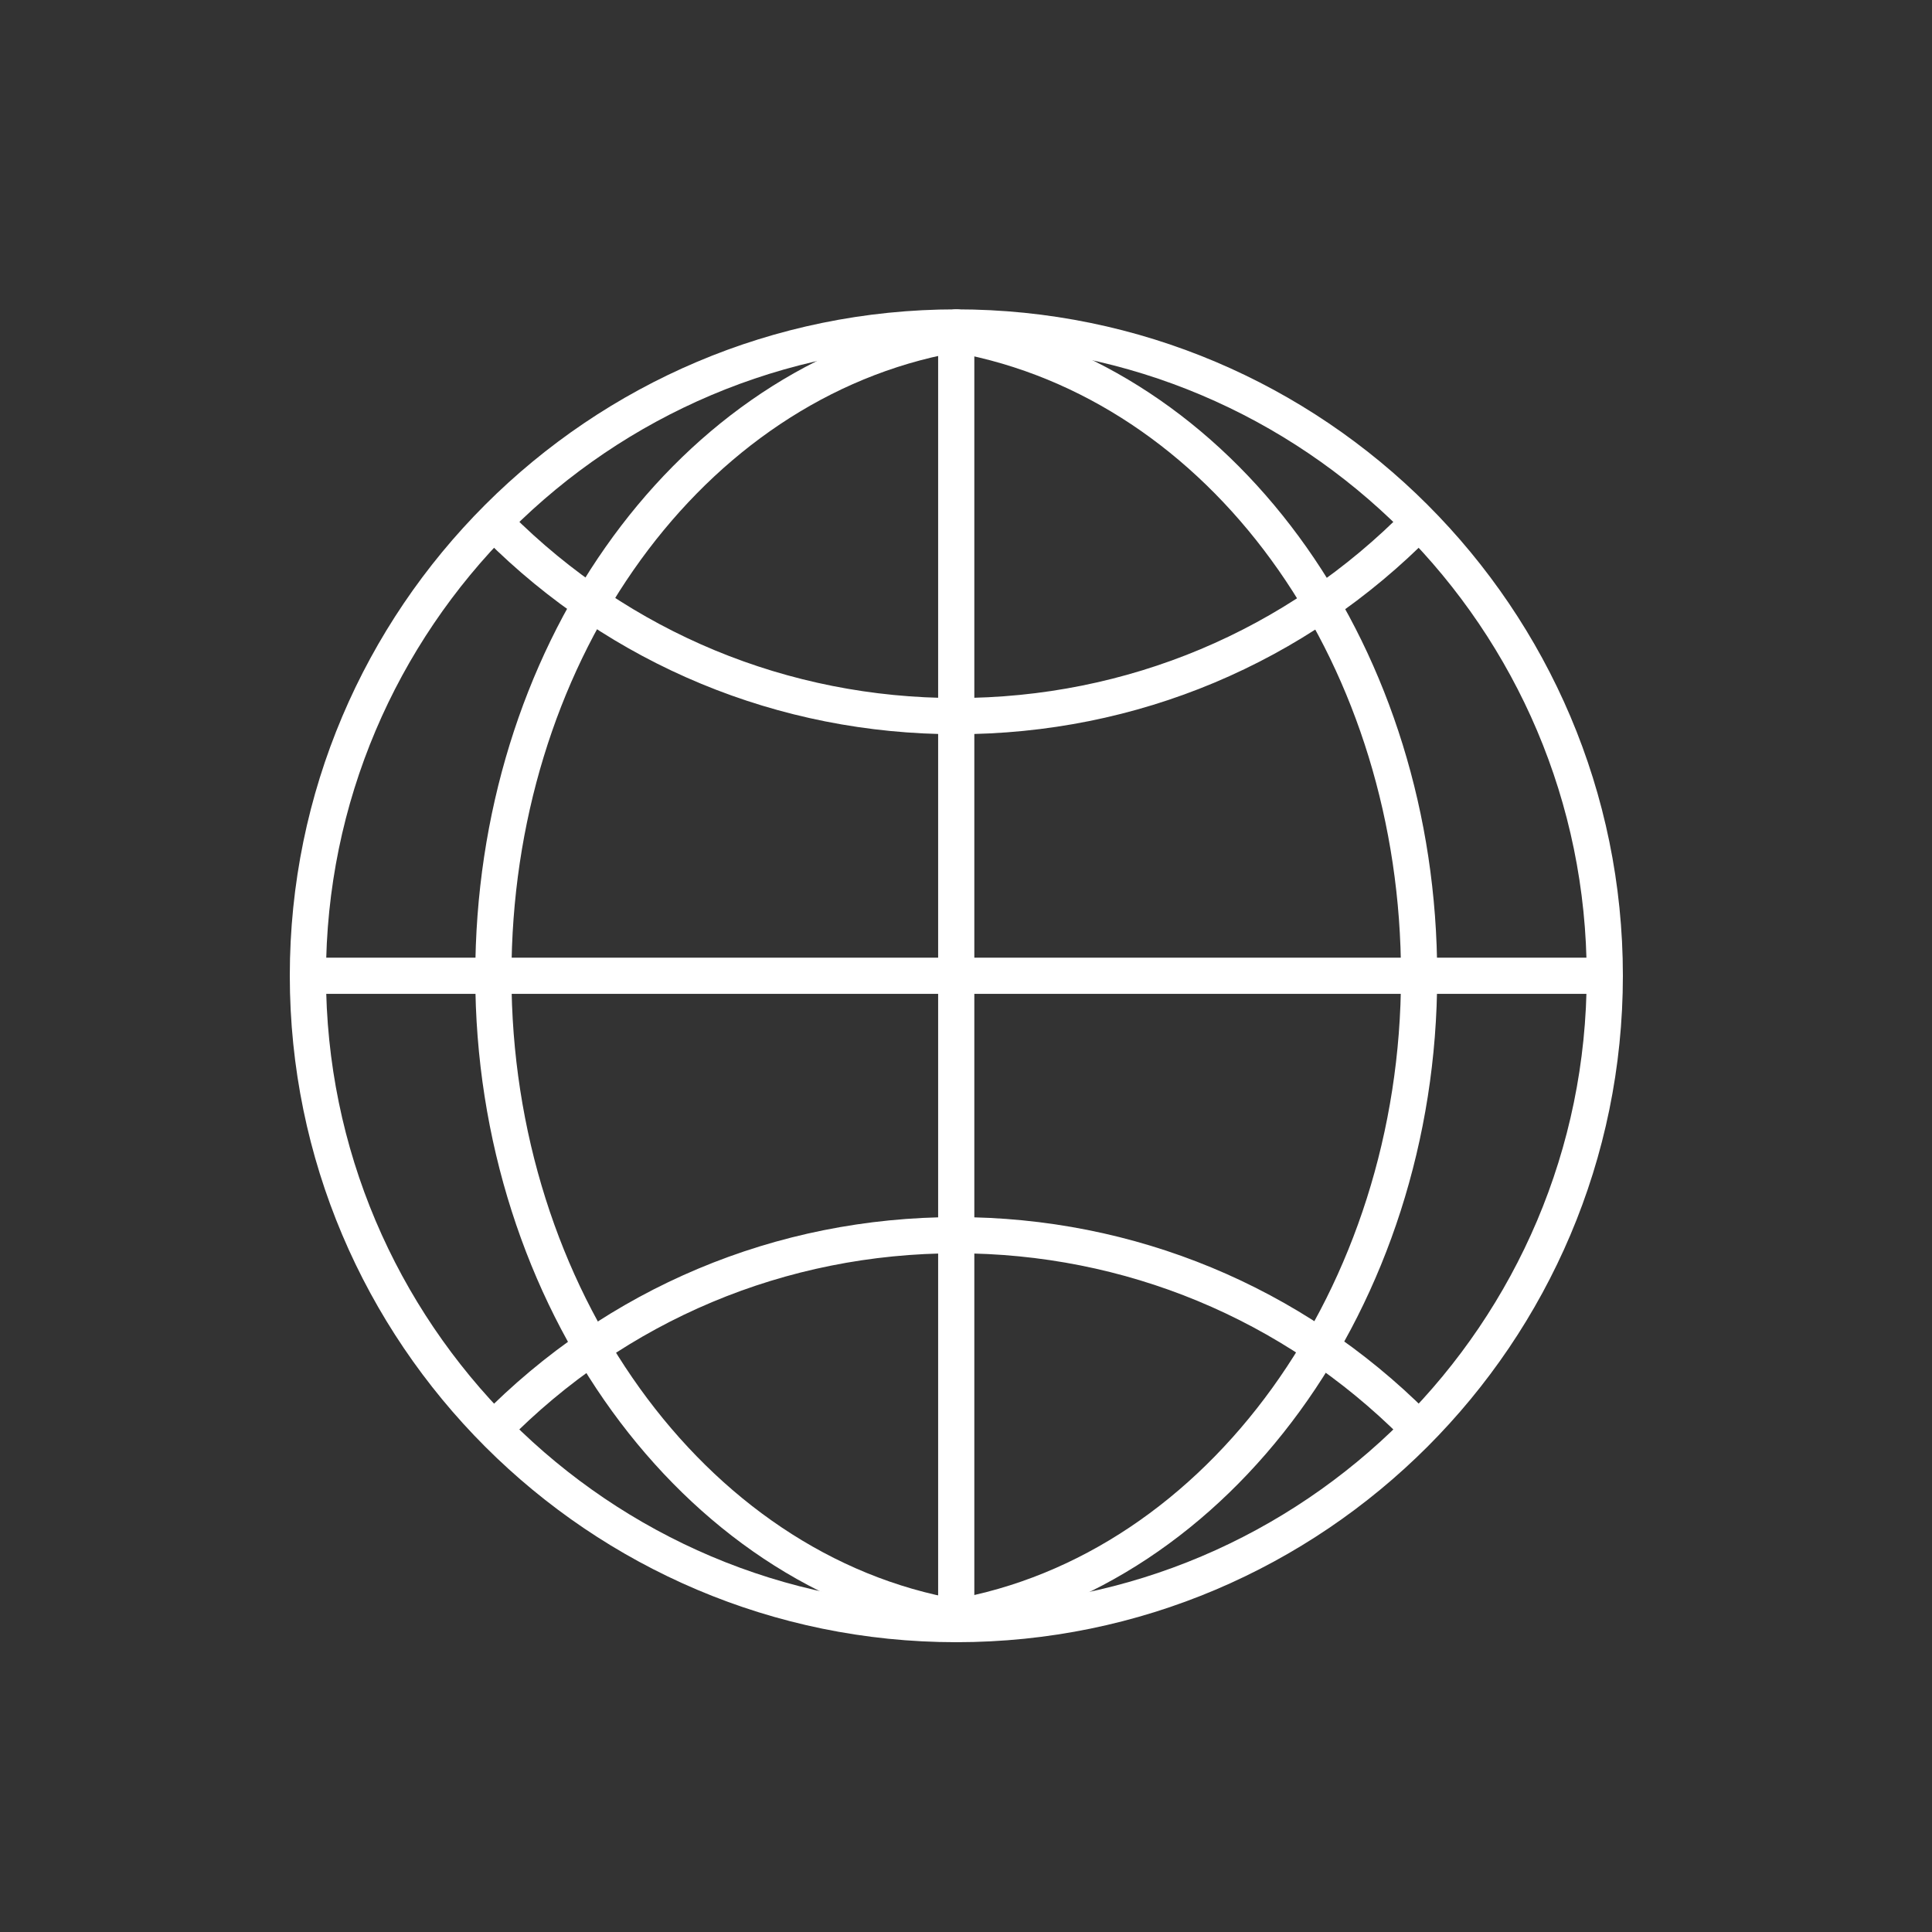<svg width="100" height="100" viewBox="0 0 100 100" fill="none" xmlns="http://www.w3.org/2000/svg">
<rect x="0" y="0" width="100" height="100" fill="#333333" stroke="none"/>
<path d="M49.5 17.885C31.514 17.885 16.873 32.514 16.873 50.5C16.873 68.486 31.514 83.127 49.5 83.127C67.486 83.127 82.127 68.486 82.127 50.5C82.127 32.514 67.486 17.885 49.5 17.885ZM49.5 85C30.477 85 15 69.523 15 50.5C15 31.477 30.477 16.012 49.5 16.012C68.523 16.012 84 31.477 84 50.5C84 69.523 68.523 85 49.5 85Z" fill="white"/>
<path d="M49.383 84.659C48.935 84.659 48.534 84.329 48.464 83.881C48.37 83.363 48.711 82.88 49.229 82.798C62.504 80.513 72.516 66.637 72.516 50.5C72.516 34.623 63.081 21.1 50.066 18.368C49.559 18.262 49.241 17.767 49.347 17.261C49.453 16.754 49.948 16.424 50.454 16.53C64.33 19.451 74.389 33.739 74.389 50.5C74.389 67.532 63.706 82.209 49.536 84.635L49.383 84.659Z" fill="white"/>
<path d="M49.5 84.659L49.335 84.635C35.236 82.209 24.6 67.532 24.6 50.5C24.6 33.739 34.624 19.451 48.428 16.53C48.947 16.424 49.429 16.754 49.535 17.261C49.642 17.767 49.323 18.262 48.817 18.368C35.872 21.1 26.473 34.623 26.473 50.5C26.473 66.637 36.438 80.524 49.665 82.798C50.172 82.88 50.513 83.363 50.419 83.881C50.348 84.329 49.948 84.659 49.5 84.659Z" fill="white"/>
<path d="M49.5 38.003C40.289 38.003 31.62 34.41 25.106 27.897L26.437 26.578C32.598 32.738 40.784 36.13 49.5 36.13C58.334 36.13 66.603 32.655 72.787 26.354L74.13 27.661C67.581 34.328 58.841 38.003 49.5 38.003Z" fill="white"/>
<path d="M26.202 74.658L24.871 73.351C31.408 66.672 40.16 62.997 49.5 62.997C58.711 62.997 67.38 66.59 73.894 73.103L72.563 74.423C66.403 68.262 58.216 64.87 49.5 64.87C40.666 64.87 32.386 68.345 26.202 74.658Z" fill="white"/>
<path d="M83.058 51.442H15.942V49.569H83.058V51.442Z" fill="white"/>
<path d="M49.5 85C48.982 85 48.558 84.576 48.558 84.058V16.942C48.558 16.424 48.982 16.012 49.5 16.012C50.018 16.012 50.431 16.424 50.431 16.942V84.058C50.431 84.576 50.018 85 49.5 85Z" fill="white"/>
</svg>
